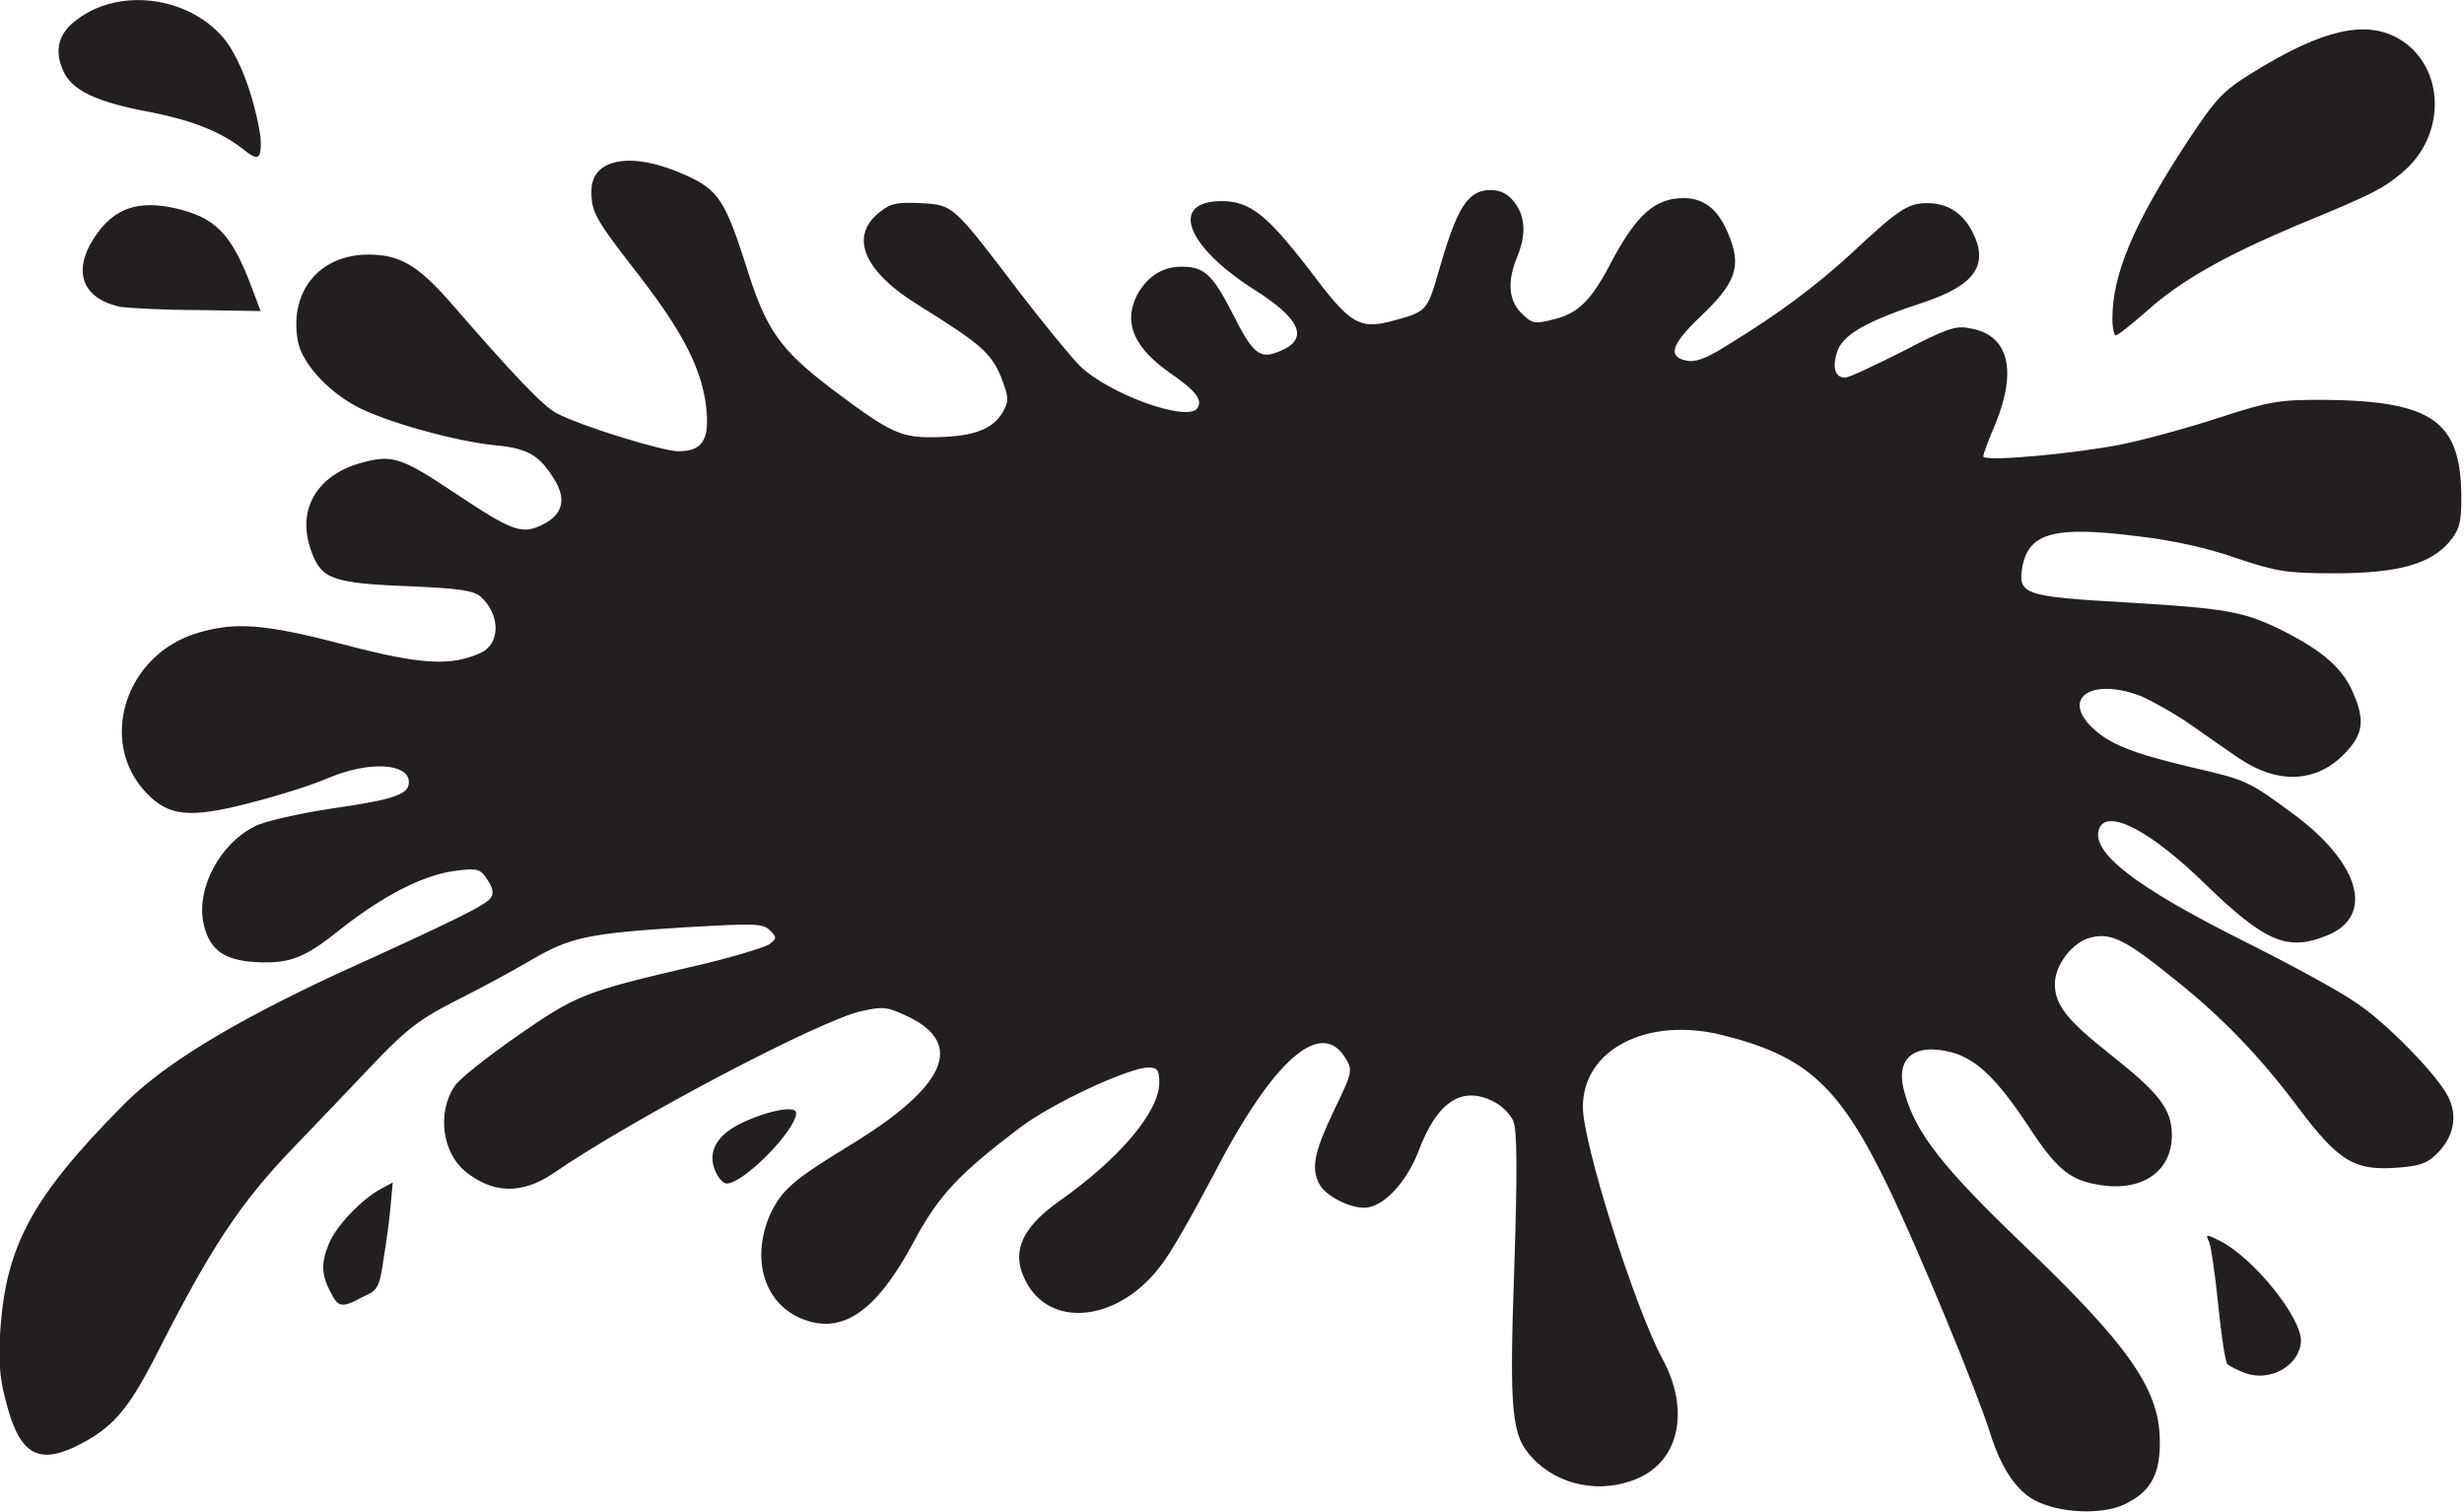 <?xml version="1.0" encoding="utf-8"?>
<!-- Generator: Adobe Illustrator 24.3.0, SVG Export Plug-In . SVG Version: 6.00 Build 0)  -->
<svg version="1.1"
	 id="svg3101" xmlns:cc="http://creativecommons.org/ns#" xmlns:dc="http://purl.org/dc/elements/1.1/" xmlns:inkscape="http://www.inkscape.org/namespaces/inkscape" xmlns:rdf="http://www.w3.org/1999/02/22-rdf-syntax-ns#" xmlns:sodipodi="http://sodipodi.sourceforge.net/DTD/sodipodi-0.dtd" xmlns:svg="http://www.w3.org/2000/svg"
	 xmlns="http://www.w3.org/2000/svg" xmlns:xlink="http://www.w3.org/1999/xlink" x="0px" y="0px" viewBox="0 0 244.3 149.9"
	 style="enable-background:new 0 0 244.3 149.9;" xml:space="preserve">
<style type="text/css">
	.st0{fill:#231F20;}
</style>
<sodipodi:namedview  bordercolor="#666666" borderopacity="1.0" id="base" inkscape:current-layer="layer1" inkscape:cx="111.73164" inkscape:cy="85.919371" inkscape:document-rotation="0" inkscape:document-units="mm" inkscape:pageopacity="0.0" inkscape:pageshadow="2" inkscape:window-height="1001" inkscape:window-maximized="1" inkscape:window-width="1920" inkscape:window-x="-9" inkscape:window-y="-9" inkscape:zoom="2.5947426" pagecolor="#ffffff" showgrid="false">
	</sodipodi:namedview>
<g id="layer1" transform="translate(-4.062,-99.261)" inkscape:groupmode="layer" inkscape:label="Layer 1">
	<g id="g3792">
		<path id="path3678" class="st0" d="M206.2,248.2c-2.1-0.9-3.7-3.3-4.8-6.8c-1.4-4.4-6.9-17.7-10-24.2
			c-4.9-10.2-8.1-13.2-16.5-15.3c-7.5-1.9-13.9,1.4-13.9,7.1c0,3.6,5.1,19.8,7.9,25c2.7,5,1.7,10-2.4,11.8c-3.6,1.6-7.9,0.8-10.5-2
			c-2.1-2.2-2.3-4.5-1.8-18.9c0.3-9.1,0.3-13.6-0.1-14.5c-0.3-0.7-1.2-1.6-2.1-2c-3.1-1.5-5.5,0.2-7.3,5c-1.2,3.1-3.5,5.6-5.4,5.6
			c-1.5,0-3.8-1.2-4.4-2.3c-0.9-1.6-0.5-3.3,1.4-7.3c1.7-3.5,1.9-4,1.3-5c-2.4-4.4-7.2-0.3-13.2,11.3c-2,3.8-4.3,7.9-5.3,9.1
			c-4,5.3-10.5,6.2-13.1,1.9c-1.8-3-0.9-5.5,3-8.3c6-4.2,10-8.9,10-11.8c0-1.3-0.2-1.5-1.1-1.5c-1.9,0-9.7,3.6-12.9,6.1
			c-5.8,4.4-7.9,6.6-10.3,11.1c-3.9,7.3-7.4,9.5-11.6,7.5c-3.4-1.7-4.5-5.9-2.7-10.1c1.2-2.5,2.2-3.4,8.1-7
			c9.3-5.7,11.2-9.9,5.7-12.6c-2.1-1-2.5-1.1-4.7-0.6c-3.9,0.8-22.6,10.6-30.6,16.1c-3.1,2.1-6,2-8.7-0.2c-2.3-1.9-2.8-5.8-1.1-8.4
			c0.4-0.7,3.2-2.9,6.2-5c5.9-4.1,6.6-4.4,17.8-7c3.5-0.8,6.7-1.8,7.2-2.1c0.8-0.6,0.8-0.7,0.1-1.4c-0.7-0.7-1.5-0.7-8.5-0.3
			c-9.6,0.6-11.3,1-15.1,3.2c-1.7,1-5,2.8-7.4,4c-3.6,1.8-5,2.9-7.9,5.9c-1.9,2-5.7,6-8.4,8.8c-5.2,5.4-8.2,9.9-13.7,20.8
			c-2.7,5.2-4.2,7-7.9,8.8c-3.8,1.8-5.6,0.6-6.9-4.7c-0.6-2.2-0.7-4.1-0.5-7c0.6-8.3,3.2-13.1,12.1-22.1c4-4.1,11-8.3,21.3-13.1
			c11.7-5.3,14.7-6.8,15.2-7.5c0.3-0.4,0.3-0.9-0.3-1.8c-0.7-1.1-1-1.2-3.2-0.9c-3.2,0.4-7.2,2.5-11.4,5.8c-3.7,3-5.2,3.5-9,3.2
			c-2.8-0.3-4.1-1.4-4.6-4c-0.6-3.4,1.7-7.7,5.1-9.4c0.9-0.5,4.4-1.3,7.8-1.8c6.2-0.9,7.5-1.4,7.5-2.6c0-1.9-4-2.1-8-0.4
			c-1.6,0.7-5.1,1.8-7.9,2.5c-5.8,1.5-7.9,1.3-10.1-1c-4.9-5.1-2.1-13.8,5.1-15.9c3.7-1.1,6.6-0.9,14.6,1.2c7.6,2,10.5,2.1,13.4,0.8
			c2-0.9,2-3.8,0-5.6c-0.7-0.6-2.2-0.8-6.7-1c-7.9-0.3-9-0.7-10-3.3c-1.6-4.1,0.3-7.6,4.7-8.9c3.2-0.9,4-0.7,9.4,2.9
			c5.7,3.8,6.7,4.2,8.7,3.2c2.1-1,2.5-2.6,1.1-4.7c-1.4-2.2-2.5-2.9-5.8-3.2c-4-0.4-11.1-2.4-13.8-3.9c-2.9-1.6-5.3-4.3-5.7-6.4
			c-0.9-4.9,2.1-8.6,7-8.6c3.1,0,4.9,1.1,8,4.6c6.5,7.5,9.3,10.4,10.6,11.1c2.4,1.3,10.6,3.8,12.1,3.8c2.4,0,3.1-1.1,2.8-4.2
			c-0.4-3.8-2.2-7.4-6.5-13c-4.6-5.9-4.9-6.5-4.9-8.6c0-3.3,4.1-4,9.5-1.5c3.1,1.4,3.8,2.6,5.8,8.8c2,6.5,3.4,8.4,8.5,12.3
			c6,4.5,6.9,4.9,10.6,4.8c3.6-0.1,5.4-0.8,6.4-2.5c0.6-1.1,0.6-1.4-0.2-3.5c-1-2.4-2.1-3.3-8.2-7.1c-5.5-3.4-6.9-6.9-3.7-9.3
			c1-0.8,1.7-0.9,4-0.8c3.2,0.2,3.1,0.1,9.8,8.9c2.3,3,5,6.3,5.9,7.2c2.8,2.8,10.8,5.7,11.7,4.2c0.5-0.8-0.2-1.7-2.5-3.3
			c-3.8-2.6-4.9-5.1-3.5-7.9c1-1.8,2.5-2.8,4.4-2.8c2.3,0,3.1,0.8,5.1,4.7c2,4,2.7,4.5,4.6,3.7c3-1.2,2.2-3.2-2.6-6.2
			c-6.7-4.3-8.3-8.7-3.1-8.7c2.8,0,4.5,1.4,8.6,6.7c4.2,5.6,5,6.1,8.6,5.1c3-0.8,3.2-1,4.2-4.5c1.9-6.6,2.9-8.4,5.3-8.4
			c0.9,0,1.7,0.4,2.3,1.2c1.1,1.4,1.2,3.2,0.3,5.4c-1,2.4-0.9,4.3,0.4,5.6c1,1,1.3,1.1,2.9,0.7c2.7-0.6,4-1.8,6.2-6.1
			c2.4-4.4,4.2-6,7-6c2,0,3.4,1.1,4.4,3.5c1.4,3.3,0.8,4.9-2.9,8.4c-2.7,2.6-3.1,3.8-1.3,4.2c0.9,0.2,1.9-0.1,4.1-1.5
			c5.1-3.1,8.8-5.9,12.2-9c4.7-4.4,5.7-5.1,7.6-5.1c2,0,3.5,0.9,4.5,2.8c1.7,3.3,0.3,5.3-4.7,7c-5.5,1.8-7.9,3.1-8.6,4.7
			c-0.6,1.6-0.4,2.8,0.7,2.8c0.4,0,2.9-1.2,5.7-2.6c4.2-2.2,5.3-2.6,6.6-2.3c3.9,0.6,4.8,4.1,2.6,9.5c-0.7,1.6-1.2,3-1.2,3.2
			c0,0.6,9.4-0.3,13.8-1.2c2.4-0.5,6.8-1.7,9.8-2.7c4.9-1.6,5.9-1.7,10.1-1.7c10.9,0.1,13.7,2.1,13.7,9.8c0,2.4-0.2,3.1-1.2,4.3
			c-1.9,2.2-5.1,3.1-11.4,3.1c-4.8,0-5.8-0.2-9.7-1.5c-2.8-1-6.4-1.8-10-2.2c-8-1-10.5-0.3-11.2,2.9c-0.5,2.9-0.1,3.1,10.5,3.7
			c10,0.6,11.6,0.9,15.7,3c3.5,1.8,5.5,3.5,6.5,5.8c1.3,2.9,1.1,4.3-0.9,6.3c-2.8,2.8-6.6,2.9-10.4,0.3c-0.9-0.6-2.9-2-4.6-3.2
			c-1.7-1.2-3.9-2.4-5-2.9c-4.9-1.9-8,0.1-4.9,3.1c1.7,1.6,3.8,2.5,9.7,3.9c5.7,1.3,5.8,1.4,10.3,4.7c6.6,4.9,8,10.1,3.3,12
			c-3.9,1.6-6.1,0.7-12-5c-5.5-5.4-9.8-7.6-10.6-5.6c-0.9,2.3,3.4,5.7,14.4,11.2c4.4,2.2,9.4,4.9,11.1,6.1c2.9,1.9,8,7.1,9.1,9.3
			c0.9,1.8,0.6,3.7-0.8,5.3c-1.1,1.2-1.7,1.5-3.9,1.7c-4.6,0.4-6.1-0.5-10.3-6.1c-3.6-4.8-7.4-8.8-12.2-12.6
			c-4.7-3.8-6.2-4.6-8.2-4.1c-1.8,0.4-3.6,2.7-3.6,4.6c0,2.1,1.2,3.6,5.5,7c4.8,3.8,6.1,5.4,6.1,8c0,3.7-3.1,5.7-7.4,4.9
			c-2.8-0.5-4.1-1.6-6.9-5.9c-3-4.5-5-6.5-7.5-7.2c-3.8-1-5.7,0.6-4.7,4c1.1,4,3.8,7.4,11.5,14.8c10.6,10.1,13.7,14.5,13.8,19.5
			c0.1,3.3-0.8,5.1-3.1,6.3C213.1,249.4,208.9,249.4,206.2,248.2L206.2,248.2z M226.7,235.4c-0.8-0.3-1.6-0.7-1.8-0.9
			c-0.2-0.2-0.6-2.8-0.9-5.8c-0.3-3-0.7-5.8-0.9-6.3c-0.4-0.8-0.3-0.8,1.1-0.1c3.3,1.7,8,7.5,8,9.9
			C232.1,234.6,229.2,236.3,226.7,235.4L226.7,235.4z M36.8,227.3c-0.9-1.7-0.9-2.9-0.1-4.8c0.7-1.7,3.2-4.3,5-5.3l1.3-0.7l-0.2,2.2
			c-0.1,1.2-0.4,3.6-0.7,5.3c-0.4,2.9-0.6,3.2-2,3.8C37.9,229,37.6,228.9,36.8,227.3L36.8,227.3z M75,215.4c-0.8-1.8,0-3.5,2.4-4.7
			c2.6-1.3,5.6-1.9,5.6-1.1c0,1.7-5.2,7-6.9,7C75.8,216.6,75.3,216.1,75,215.4z M213.5,130.9c0-4.4,2-9.3,7.5-17.7
			c2.8-4.2,3.4-4.9,6.5-6.8c6.8-4.2,11.1-5.2,14.4-3.3c4.6,2.7,4.8,9.6,0.3,13.3c-1.9,1.6-3.1,2.2-10.4,5.2c-7.1,3-11.6,5.5-15,8.6
			c-1.4,1.2-2.7,2.3-3,2.3C213.7,132.5,213.5,131.8,213.5,130.9z M16.1,129.7c-4-0.8-5-3.7-2.4-7.3c1.8-2.5,4.1-3.3,7.7-2.5
			c4,0.9,5.6,2.5,7.6,7.8l0.9,2.4l-6.2-0.1C20.3,130,16.9,129.8,16.1,129.7L16.1,129.7z M28.1,114c-2.2-1.7-5-2.8-9-3.6
			c-5.5-1-8-2.2-8.8-4.2c-0.9-2-0.4-3.7,1.4-5c4.2-3.2,11-2.3,14.5,1.8c1.6,1.9,3.1,5.9,3.7,9.9C30,115.1,29.7,115.3,28.1,114
			L28.1,114z"/>
	</g>
</g>
</svg>
